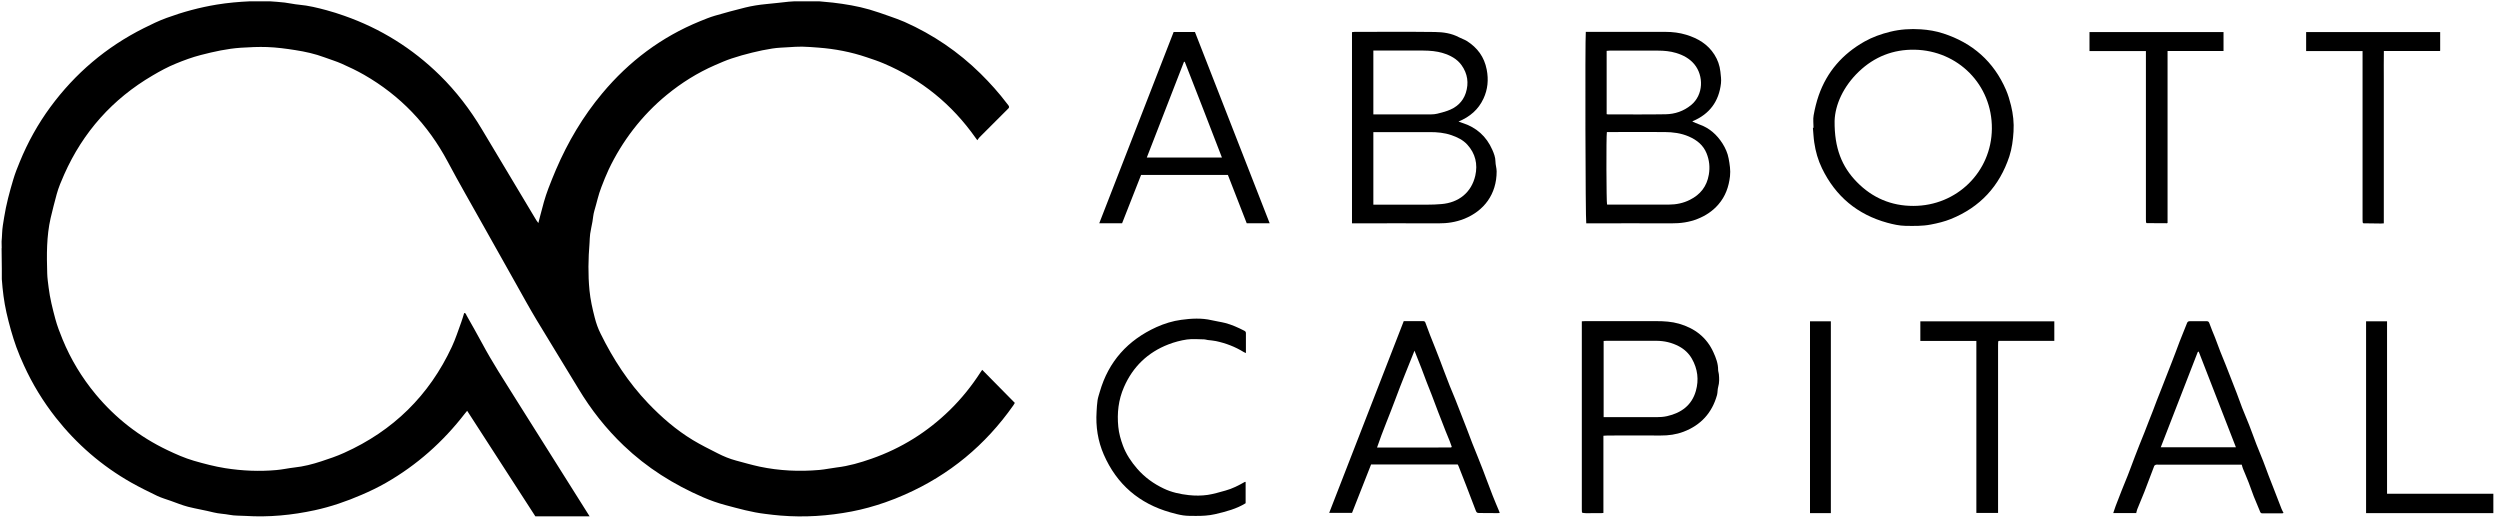 <svg xmlns="http://www.w3.org/2000/svg" width="440" height="92" viewBox="0 0 440 92" fill="none">
  <g clip-path="url(#clip0_1156_1043)">
    <path d="M0.3 43.66C0.3 43.28 0.29 42.89 0.28 42.51C0.31 42.03 0.36 41.56 0.37 41.08C0.4 40.12 0.58 39.18 0.73 38.24C1.09 35.99 1.68 33.79 2.33 31.61C2.65 30.53 3.06 29.49 3.49 28.46C4.89 25.04 6.67 21.83 8.86 18.85C13.23 12.91 18.7 8.27 25.3 4.96C26.62 4.3 27.95 3.65 29.33 3.15C32.19 2.1 35.12 1.31 38.14 0.81C40.09 0.49 42.04 0.32 44 0.23C45.16 0.23 46.32 0.23 47.48 0.23C48.36 0.3 49.23 0.34 50.11 0.45C50.96 0.55 51.8 0.76 52.65 0.83C54.3 0.98 55.89 1.37 57.48 1.8C58.53 2.08 59.57 2.42 60.6 2.78C66.98 5.02 72.58 8.51 77.4 13.24C80.29 16.08 82.73 19.27 84.81 22.75C87.99 28.09 91.2 33.42 94.39 38.76C94.47 38.9 94.58 39.03 94.75 39.26C94.88 38.76 94.97 38.38 95.07 38C95.49 36.36 95.92 34.71 96.53 33.13C96.95 32.03 97.39 30.94 97.85 29.86C99.94 24.99 102.61 20.47 106.02 16.4C110.71 10.79 116.4 6.51 123.19 3.74C124.05 3.39 124.92 3.03 125.81 2.77C127.57 2.25 129.35 1.78 131.14 1.33C132.35 1.03 133.58 0.84 134.83 0.72C136.15 0.6 137.48 0.44 138.8 0.3C139.1 0.27 139.4 0.26 139.7 0.24C141.22 0.24 142.74 0.24 144.26 0.24C145.04 0.31 145.81 0.37 146.59 0.46C148.76 0.72 150.92 1.07 153.03 1.68C154.24 2.03 155.43 2.46 156.63 2.88C157.5 3.19 158.37 3.49 159.21 3.86C164.22 6.09 168.68 9.12 172.58 12.96C174.26 14.62 175.83 16.37 177.25 18.25C177.32 18.35 177.39 18.44 177.47 18.53C177.65 18.76 177.65 18.96 177.41 19.15C177.35 19.2 177.29 19.26 177.24 19.32C175.63 20.93 174.02 22.54 172.41 24.15C172.27 24.29 172.17 24.46 172.01 24.68C171.85 24.47 171.77 24.36 171.7 24.26C167.55 18.37 162.18 13.99 155.54 11.17C154.56 10.75 153.55 10.42 152.54 10.08C149.78 9.14 146.94 8.6 144.04 8.38C143.08 8.31 142.13 8.23 141.17 8.21C140.37 8.2 139.57 8.26 138.78 8.31C137.83 8.37 136.87 8.39 135.93 8.54C134.74 8.72 133.55 8.97 132.38 9.26C131.16 9.56 129.96 9.89 128.77 10.29C127.77 10.62 126.8 11.05 125.83 11.47C122.76 12.81 119.95 14.57 117.36 16.69C115.16 18.49 113.2 20.52 111.45 22.78C109.75 24.99 108.31 27.34 107.12 29.85C106.65 30.85 106.25 31.88 105.85 32.91C105.31 34.27 105.03 35.7 104.61 37.08C104.42 37.7 104.38 38.37 104.27 39.02C104.14 39.73 103.98 40.43 103.87 41.15C103.79 41.68 103.8 42.22 103.76 42.75C103.53 45.54 103.48 48.33 103.75 51.11C103.91 52.75 104.27 54.34 104.68 55.93C104.93 56.9 105.26 57.84 105.7 58.71C107.9 63.19 110.6 67.33 114.06 70.96C116.43 73.44 119 75.67 121.94 77.45C123.35 78.3 124.84 79.04 126.32 79.79C127.35 80.32 128.43 80.76 129.55 81.06C130.93 81.43 132.31 81.83 133.7 82.13C137.18 82.86 140.69 83.02 144.23 82.71C145.25 82.62 146.25 82.39 147.27 82.27C149.38 82.02 151.41 81.43 153.4 80.73C158.63 78.9 163.21 76.04 167.17 72.17C169.23 70.15 171.03 67.92 172.59 65.49C172.66 65.37 172.75 65.27 172.87 65.09C174.79 67.04 176.69 68.97 178.61 70.91C178.51 71.07 178.44 71.21 178.35 71.34C173.44 78.33 167.1 83.59 159.27 87.04C158.12 87.55 156.95 88.02 155.76 88.43C153.85 89.09 151.89 89.64 149.9 90.02C145.76 90.81 141.58 91.09 137.37 90.74C136.48 90.67 135.6 90.56 134.71 90.45C132.3 90.17 129.99 89.51 127.66 88.89C126.31 88.53 124.99 88.06 123.72 87.51C118.55 85.27 113.85 82.32 109.76 78.41C106.65 75.44 104.02 72.1 101.81 68.42C99.37 64.37 96.87 60.36 94.44 56.31C93.18 54.21 92 52.06 90.8 49.92C88.87 46.5 86.95 43.08 85.03 39.65C82.94 35.91 80.79 32.2 78.78 28.42C75.32 21.93 70.45 16.82 64.07 13.16C62.81 12.44 61.49 11.81 60.16 11.22C59.17 10.78 58.12 10.47 57.1 10.09C55.44 9.47 53.72 9.09 51.98 8.82C50.34 8.56 48.69 8.34 47.02 8.28C45.48 8.23 43.95 8.3 42.41 8.4C40.01 8.56 37.68 9.08 35.35 9.68C33.83 10.07 32.37 10.61 30.94 11.2C29.53 11.77 28.18 12.51 26.87 13.28C19.81 17.41 14.62 23.23 11.3 30.7C10.8 31.83 10.31 32.97 9.98 34.17C9.6 35.57 9.24 36.97 8.91 38.38C8.18 41.59 8.21 44.86 8.31 48.12C8.33 48.95 8.46 49.79 8.56 50.62C8.79 52.49 9.25 54.32 9.74 56.14C10.07 57.36 10.52 58.53 11 59.7C12.45 63.24 14.41 66.47 16.85 69.41C20.34 73.6 24.54 76.87 29.46 79.22C30.97 79.94 32.5 80.62 34.11 81.09C35.94 81.62 37.77 82.1 39.65 82.4C42.64 82.87 45.63 83 48.64 82.73C49.7 82.64 50.74 82.4 51.8 82.28C53.43 82.11 55.01 81.7 56.56 81.19C57.91 80.75 59.27 80.29 60.57 79.7C69.2 75.82 75.54 69.6 79.53 61.03C80.18 59.64 80.64 58.17 81.17 56.74C81.37 56.21 81.52 55.65 81.69 55.1C82 55.08 82.03 55.35 82.12 55.52C83.03 57.14 83.95 58.74 84.83 60.38C86.65 63.78 88.75 67 90.79 70.26C94.86 76.72 98.93 83.18 103 89.65C103.24 90.03 103.48 90.42 103.77 90.87H94.22C90.24 84.71 86.25 78.54 82.22 72.3C82.06 72.49 81.92 72.65 81.8 72.81C77.97 77.77 73.38 81.85 67.94 84.97C66.56 85.76 65.13 86.45 63.66 87.08C60.99 88.24 58.25 89.18 55.4 89.8C51.38 90.67 47.31 91.06 43.2 90.8C42.26 90.74 41.31 90.79 40.4 90.61C39.47 90.43 38.53 90.42 37.61 90.19C36.12 89.81 34.59 89.57 33.09 89.19C32.06 88.92 31.06 88.51 30.05 88.15C29.25 87.87 28.43 87.63 27.66 87.27C26.12 86.53 24.58 85.77 23.09 84.93C17.92 82 13.51 78.18 9.83 73.52C7.59 70.67 5.71 67.6 4.21 64.3C3.73 63.25 3.27 62.18 2.88 61.1C2.17 59.12 1.61 57.09 1.14 55.03C0.7 53.08 0.46 51.11 0.32 49.13C0.32 48.53 0.32 47.94 0.32 47.34C0.31 46.13 0.29 44.91 0.28 43.7L0.3 43.66Z" fill="black"/>
    <path d="M279.09 5.61C279.32 5.61 279.51 5.61 279.71 5.61C284.18 5.61 288.66 5.62 293.13 5.61C294.38 5.61 295.6 5.76 296.78 6.12C298.81 6.74 300.57 7.77 301.74 9.62C302.32 10.54 302.67 11.52 302.79 12.62C302.86 13.31 302.97 13.99 302.89 14.68C302.53 17.84 300.89 20.06 297.96 21.31C297.93 21.32 297.9 21.35 297.85 21.39C298.26 21.56 298.65 21.75 299.05 21.89C300.85 22.51 302.17 23.7 303.17 25.27C303.68 26.08 304.07 26.96 304.24 27.9C304.43 28.93 304.6 29.96 304.48 31.02C304.27 32.87 303.68 34.55 302.44 35.98C301.44 37.14 300.2 37.96 298.79 38.52C297.3 39.12 295.74 39.32 294.14 39.31C289.35 39.28 284.55 39.31 279.76 39.31C279.56 39.31 279.37 39.31 279.18 39.31C279.04 38.84 278.96 7.13 279.1 5.61H279.09ZM282.81 23.24C282.68 24.02 282.72 35.59 282.84 35.99C282.88 35.99 282.92 36.01 282.96 36.01C286.54 36.01 290.11 36.01 293.69 36.01C294.99 36.01 296.26 35.76 297.42 35.17C299.25 34.25 300.39 32.84 300.75 30.75C300.98 29.42 300.84 28.19 300.36 26.99C299.78 25.55 298.67 24.65 297.25 24.03C295.87 23.43 294.44 23.25 292.98 23.24C289.8 23.22 286.63 23.24 283.45 23.24H282.82H282.81ZM282.76 20.09C282.86 20.11 282.92 20.13 282.98 20.13C286.37 20.13 289.77 20.17 293.16 20.11C294.8 20.08 296.32 19.56 297.61 18.51C299.86 16.68 299.85 13.32 298.22 11.33C297.37 10.3 296.25 9.7 294.99 9.32C293.95 9.01 292.88 8.91 291.81 8.91C288.98 8.89 286.14 8.91 283.31 8.91C283.14 8.91 282.96 8.93 282.77 8.95V20.08L282.76 20.09Z" fill="black"/>
    <path d="M237.95 39.33V5.66C238.1 5.64 238.25 5.61 238.4 5.61C243.11 5.61 247.83 5.57 252.54 5.63C253.99 5.65 255.46 5.85 256.78 6.56C257.23 6.8 257.74 6.95 258.17 7.22C260.03 8.4 261.23 10.02 261.66 12.24C262.01 14.03 261.85 15.73 261.09 17.36C260.2 19.27 258.72 20.56 256.7 21.39C256.96 21.49 257.16 21.57 257.36 21.63C259.84 22.41 261.61 24 262.65 26.37C262.93 27.01 263.19 27.67 263.2 28.41C263.2 29 263.41 29.58 263.41 30.17C263.41 34.16 261.21 37.13 257.63 38.54C256.2 39.1 254.72 39.32 253.17 39.31C248.24 39.28 243.3 39.31 238.37 39.31C238.25 39.31 238.14 39.31 237.95 39.31V39.33ZM241.71 36.02C241.96 36.02 242.16 36.02 242.35 36.02C245.3 36.02 248.26 36.02 251.21 36.02C252.03 36.02 252.85 35.99 253.66 35.92C256.73 35.68 258.97 33.88 259.65 30.92C260.11 28.9 259.67 27.01 258.24 25.45C257.49 24.63 256.52 24.16 255.46 23.79C254.21 23.36 252.96 23.25 251.67 23.25C248.58 23.25 245.48 23.25 242.39 23.25H241.71V36.03V36.02ZM241.71 20.13C241.83 20.13 241.93 20.13 242.02 20.13C245.32 20.13 248.61 20.13 251.91 20.13C252.26 20.13 252.62 20.09 252.96 20.01C253.55 19.87 254.14 19.71 254.72 19.51C256.29 18.96 257.45 17.97 257.98 16.36C258.54 14.62 258.3 12.97 257.24 11.48C256.43 10.35 255.25 9.74 253.95 9.34C252.84 9 251.69 8.91 250.53 8.9C247.93 8.9 245.33 8.9 242.74 8.9C242.4 8.9 242.07 8.9 241.71 8.9V20.12V20.13Z" fill="black"/>
    <path d="M319.18 22.49C319.18 21.75 319.07 21 319.2 20.29C319.41 19.11 319.7 17.93 320.09 16.8C321.55 12.62 324.29 9.5 328.14 7.32C329.56 6.52 331.09 5.98 332.67 5.59C334.45 5.15 336.25 5.04 338.07 5.16C339.41 5.25 340.74 5.47 342.02 5.89C347.17 7.56 350.89 10.83 353.05 15.81C353.43 16.69 353.71 17.63 353.94 18.57C354.31 20.08 354.48 21.62 354.38 23.17C354.29 24.65 354.1 26.12 353.64 27.54C351.9 32.77 348.5 36.46 343.37 38.54C342.22 39 341.04 39.29 339.82 39.52C338.33 39.81 336.86 39.77 335.37 39.75C334.27 39.73 333.22 39.49 332.18 39.21C326.89 37.76 323.06 34.55 320.67 29.62C319.97 28.18 319.54 26.66 319.31 25.08C319.18 24.22 319.15 23.35 319.07 22.49C319.11 22.49 319.15 22.49 319.18 22.49ZM322.89 21.28C322.84 26.06 324.16 29.34 326.82 32.05C329.53 34.82 332.88 36.25 336.75 36.24C344.41 36.24 350.49 30.24 350.57 22.68C350.65 14.89 344.58 8.89 336.98 8.75C333.2 8.68 329.89 9.99 327.16 12.6C324.42 15.22 322.98 18.44 322.89 21.27V21.28Z" fill="black"/>
    <path d="M375.97 90.3H371.93C372.08 89.86 372.2 89.46 372.35 89.07C372.69 88.16 373.04 87.26 373.4 86.36C373.76 85.47 374.13 84.58 374.48 83.69C374.68 83.2 374.86 82.71 375.04 82.22C375.27 81.63 375.49 81.03 375.71 80.44C375.97 79.77 376.22 79.09 376.49 78.43C376.8 77.64 377.13 76.86 377.44 76.07C377.69 75.45 377.92 74.83 378.16 74.21C378.41 73.56 378.67 72.92 378.92 72.28C379.15 71.68 379.37 71.08 379.6 70.48C379.91 69.67 380.24 68.87 380.55 68.07C380.79 67.45 381.03 66.83 381.27 66.22C381.6 65.38 381.93 64.54 382.26 63.69C382.49 63.09 382.72 62.49 382.95 61.89C383.17 61.3 383.39 60.7 383.62 60.1C383.87 59.45 384.14 58.8 384.4 58.15C384.57 57.72 384.75 57.29 384.92 56.85C385.01 56.61 385.18 56.53 385.43 56.53C386.41 56.54 387.39 56.54 388.37 56.53C388.66 56.53 388.76 56.64 388.86 56.92C389.15 57.76 389.51 58.57 389.84 59.4C390.16 60.22 390.45 61.05 390.77 61.87C391.09 62.68 391.43 63.48 391.75 64.29C392.06 65.08 392.37 65.87 392.68 66.67C393.01 67.52 393.35 68.36 393.67 69.21C393.99 70.06 394.29 70.93 394.62 71.78C395.02 72.79 395.45 73.79 395.85 74.8C396.29 75.92 396.69 77.06 397.12 78.18C397.51 79.19 397.94 80.18 398.33 81.18C398.66 82.01 398.95 82.86 399.27 83.69C399.56 84.45 399.86 85.21 400.16 85.97C400.62 87.17 401.08 88.36 401.55 89.56C401.64 89.79 401.77 90.01 401.9 90.27C401.79 90.31 401.73 90.35 401.66 90.35C400.58 90.35 399.5 90.35 398.43 90.35C397.87 90.35 397.88 90.34 397.68 89.82C397.35 89 396.99 88.18 396.66 87.36C396.35 86.56 396.08 85.74 395.77 84.94C395.45 84.11 395.09 83.3 394.76 82.48C394.67 82.26 394.62 82.03 394.55 81.78H393.94C389.25 81.78 384.55 81.78 379.86 81.78C379.72 81.78 379.57 81.75 379.44 81.79C379.33 81.83 379.18 81.92 379.14 82.02C378.55 83.53 378 85.06 377.41 86.57C377.01 87.59 376.57 88.6 376.16 89.62C376.07 89.84 376.04 90.07 375.97 90.32V90.3ZM380.28 78.72H393.52C391.33 73.08 389.15 67.48 386.97 61.87C386.88 61.93 386.8 61.95 386.79 61.99C384.63 67.55 382.47 73.11 380.29 78.73L380.28 78.72Z" fill="black"/>
    <path d="M247.08 56.52C248.26 56.52 249.37 56.52 250.49 56.52C250.71 56.52 250.82 56.62 250.88 56.81C251.14 57.53 251.4 58.24 251.68 58.95C251.99 59.76 252.32 60.55 252.64 61.36C252.92 62.06 253.19 62.77 253.46 63.47C253.69 64.06 253.91 64.66 254.13 65.25C254.47 66.13 254.8 67.02 255.15 67.9C255.47 68.71 255.81 69.5 256.14 70.3C256.45 71.08 256.75 71.86 257.05 72.63C257.43 73.6 257.81 74.56 258.18 75.53C258.49 76.35 258.79 77.17 259.11 77.98C259.42 78.79 259.76 79.58 260.08 80.39C260.39 81.17 260.7 81.94 261 82.72C261.2 83.24 261.39 83.77 261.59 84.29C261.96 85.27 262.33 86.26 262.71 87.23C263.07 88.15 263.46 89.05 263.84 89.96C263.88 90.05 263.9 90.14 263.95 90.29C263.77 90.29 263.64 90.31 263.51 90.31C262.47 90.31 261.43 90.3 260.39 90.29C259.96 90.29 259.87 90.23 259.71 89.8C259.14 88.3 258.57 86.81 257.99 85.31C257.57 84.21 257.13 83.12 256.7 82.02C256.66 81.93 256.61 81.85 256.56 81.75H241.31C240.2 84.57 239.08 87.43 237.96 90.26H233.94C238.33 78.98 242.7 67.74 247.07 56.49L247.08 56.52ZM255.51 78.64C255.39 78.3 255.28 77.97 255.15 77.64C254.92 77.05 254.67 76.47 254.43 75.88C254.16 75.21 253.91 74.54 253.65 73.87C253.47 73.42 253.29 72.97 253.12 72.52C252.75 71.54 252.38 70.56 252.01 69.58C251.71 68.79 251.39 68.01 251.08 67.22C250.77 66.41 250.47 65.59 250.16 64.78C249.78 63.79 249.38 62.8 248.95 61.72C247.81 64.59 246.65 67.38 245.61 70.2C244.56 73.05 243.35 75.83 242.36 78.76C242.75 78.76 243.04 78.76 243.34 78.76C246.62 78.76 249.89 78.76 253.17 78.76C253.91 78.76 254.65 78.76 255.39 78.75C255.43 78.72 255.47 78.68 255.51 78.65V78.64Z" fill="black"/>
    <path d="M206.56 5.63H210.31C214.69 16.83 219.06 28.03 223.46 39.29H219.42C218.3 36.42 217.21 33.61 216.11 30.79H200.83C199.72 33.62 198.61 36.46 197.49 39.29H193.47C197.85 28.03 202.21 16.82 206.56 5.63ZM201.84 27.73H215.06C212.89 22.07 210.71 16.48 208.52 10.88C208.47 10.88 208.42 10.88 208.38 10.88C206.21 16.47 204.04 22.06 201.84 27.72V27.73Z" fill="black"/>
    <path d="M278.42 90.14C278.42 89.98 278.4 89.82 278.4 89.66C278.4 78.85 278.4 68.04 278.4 57.23C278.4 57.01 278.4 56.8 278.4 56.55C278.62 56.54 278.79 56.52 278.96 56.52C283.15 56.52 287.35 56.51 291.54 56.52C292.87 56.52 294.21 56.6 295.5 56.97C298.26 57.76 300.38 59.37 301.57 62.02C302.01 62.99 302.4 64 302.39 65.11C302.39 65.36 302.5 65.61 302.52 65.86C302.59 66.61 302.62 67.35 302.4 68.1C302.27 68.55 302.32 69.05 302.2 69.51C301.33 72.66 299.35 74.83 296.29 75.99C295 76.48 293.65 76.66 292.26 76.65C289.16 76.63 286.07 76.65 282.97 76.65C282.73 76.65 282.5 76.67 282.2 76.69V90.28C282.04 90.3 281.95 90.31 281.85 90.31C280.95 90.31 280.05 90.32 279.15 90.32C278.94 90.32 278.72 90.28 278.51 90.26C278.48 90.21 278.45 90.16 278.41 90.12L278.42 90.14ZM282.23 73.42C282.39 73.42 282.52 73.42 282.65 73.42C285.61 73.42 288.56 73.43 291.52 73.42C292.15 73.42 292.79 73.38 293.41 73.24C295.89 72.68 297.75 71.34 298.47 68.81C299.03 66.85 298.79 64.92 297.77 63.13C297.23 62.19 296.46 61.47 295.51 60.96C294.25 60.29 292.9 59.98 291.48 59.98C288.56 59.98 285.65 59.98 282.73 59.98C282.58 59.98 282.42 60 282.24 60.01V73.4L282.23 73.42Z" fill="black"/>
    <path d="M219.24 88.56C218.46 89.05 217.58 89.43 216.68 89.73C215.75 90.04 214.79 90.28 213.83 90.5C212.73 90.75 211.6 90.81 210.47 90.8C209.73 90.8 208.99 90.81 208.26 90.71C207.49 90.6 206.73 90.39 205.98 90.18C200.49 88.62 196.56 85.25 194.27 80.02C193.22 77.61 192.83 75.07 193 72.44C193.04 71.77 193.07 71.1 193.17 70.44C193.25 69.94 193.42 69.46 193.56 68.97C195.1 63.61 198.49 59.87 203.54 57.57C204.94 56.94 206.41 56.49 207.9 56.29C209.67 56.05 211.47 55.94 213.26 56.36C214.05 56.55 214.87 56.65 215.65 56.85C216.8 57.15 217.88 57.64 218.94 58.18C219.13 58.27 219.28 58.37 219.28 58.62C219.28 59.77 219.28 60.92 219.28 62.14C219.12 62.07 219.01 62.03 218.91 61.97C217.39 61.03 215.75 60.4 214 60.03C213.52 59.93 213.03 59.9 212.54 59.84C212.35 59.81 212.16 59.74 211.96 59.73C210.94 59.72 209.91 59.61 208.91 59.75C207.8 59.91 206.69 60.21 205.65 60.61C202 62.02 199.38 64.55 197.82 68.13C196.84 70.37 196.58 72.7 196.82 75.12C196.93 76.28 197.25 77.38 197.64 78.44C198.2 79.95 199.1 81.29 200.16 82.51C201.47 84.01 203.05 85.15 204.83 85.99C206.2 86.65 207.7 86.97 209.22 87.14C210.34 87.26 211.46 87.26 212.57 87.1C213.62 86.94 214.65 86.62 215.68 86.34C216.89 86.01 218 85.44 219.08 84.82C219.11 84.8 219.15 84.82 219.23 84.82V88.54L219.24 88.56Z" fill="black"/>
    <path d="M351.68 60.09C351.68 60.31 351.66 60.53 351.66 60.75C351.66 70.36 351.66 79.98 351.66 89.59V90.28H347.84V60.01H337.98V56.55H361.56V59.99C358.31 59.99 355.06 59.99 351.81 59.99C351.77 60.02 351.73 60.06 351.69 60.09H351.68Z" fill="black"/>
    <path d="M377.7 39.14C377.7 38.96 377.68 38.78 377.68 38.6C377.68 28.95 377.68 19.29 377.68 9.64V8.99H367.75V5.64H391.34V8.98H381.49C381.49 11.55 381.49 14.07 381.49 16.6C381.49 19.11 381.49 21.63 381.49 24.14V39.23C381.43 39.27 381.41 39.29 381.39 39.29C380.2 39.29 379 39.28 377.81 39.27C377.77 39.23 377.74 39.18 377.7 39.14Z" fill="black"/>
    <path d="M415.83 39.14C415.83 38.96 415.81 38.78 415.81 38.6C415.81 28.95 415.81 19.29 415.81 9.64V8.99H405.88V5.64H429.47V8.92C429.47 8.92 429.47 8.92 429.45 8.94C429.44 8.95 429.42 8.98 429.41 8.98C426.15 8.98 422.9 8.98 419.56 8.98C419.53 10.67 419.55 12.34 419.55 14.01C419.55 15.71 419.55 17.4 419.55 19.1C419.55 20.8 419.55 22.45 419.55 24.13C419.55 25.81 419.55 27.48 419.55 29.16C419.55 30.84 419.55 32.55 419.55 34.25C419.55 35.92 419.55 37.59 419.55 39.31C419.37 39.32 419.21 39.34 419.06 39.34C418.02 39.33 416.99 39.31 415.95 39.3C415.91 39.26 415.88 39.21 415.84 39.17L415.83 39.14Z" fill="black"/>
    <path d="M438.83 86.9V90.31H416.43V56.55H420.12V86.9H438.82H438.83Z" fill="black"/>
    <path d="M322.23 90.31H318.56V56.55H322.23V90.31Z" fill="black"/>
    <path d="M377.7 39.14C377.7 39.14 377.77 39.23 377.81 39.27C377.77 39.23 377.74 39.18 377.7 39.14Z" fill="black"/>
    <path d="M415.83 39.14C415.83 39.14 415.9 39.23 415.94 39.27C415.9 39.23 415.87 39.18 415.83 39.14Z" fill="black"/>
    <path d="M351.68 60.09C351.68 60.09 351.76 60.02 351.8 59.99C351.76 60.02 351.72 60.06 351.68 60.09Z" fill="black"/>
    <path d="M278.42 90.14C278.42 90.14 278.48 90.24 278.52 90.28C278.49 90.23 278.46 90.18 278.42 90.14Z" fill="black"/>
    <path d="M255.39 78.75C255.39 78.75 255.47 78.68 255.51 78.65C255.47 78.68 255.43 78.72 255.39 78.75Z" fill="black"/>
  </g>
  <defs>
    <clipPath id="clip0_1156_1043">
      <rect width="439.07" height="91.2" fill="black"/>
    </clipPath>
  </defs>
</svg>